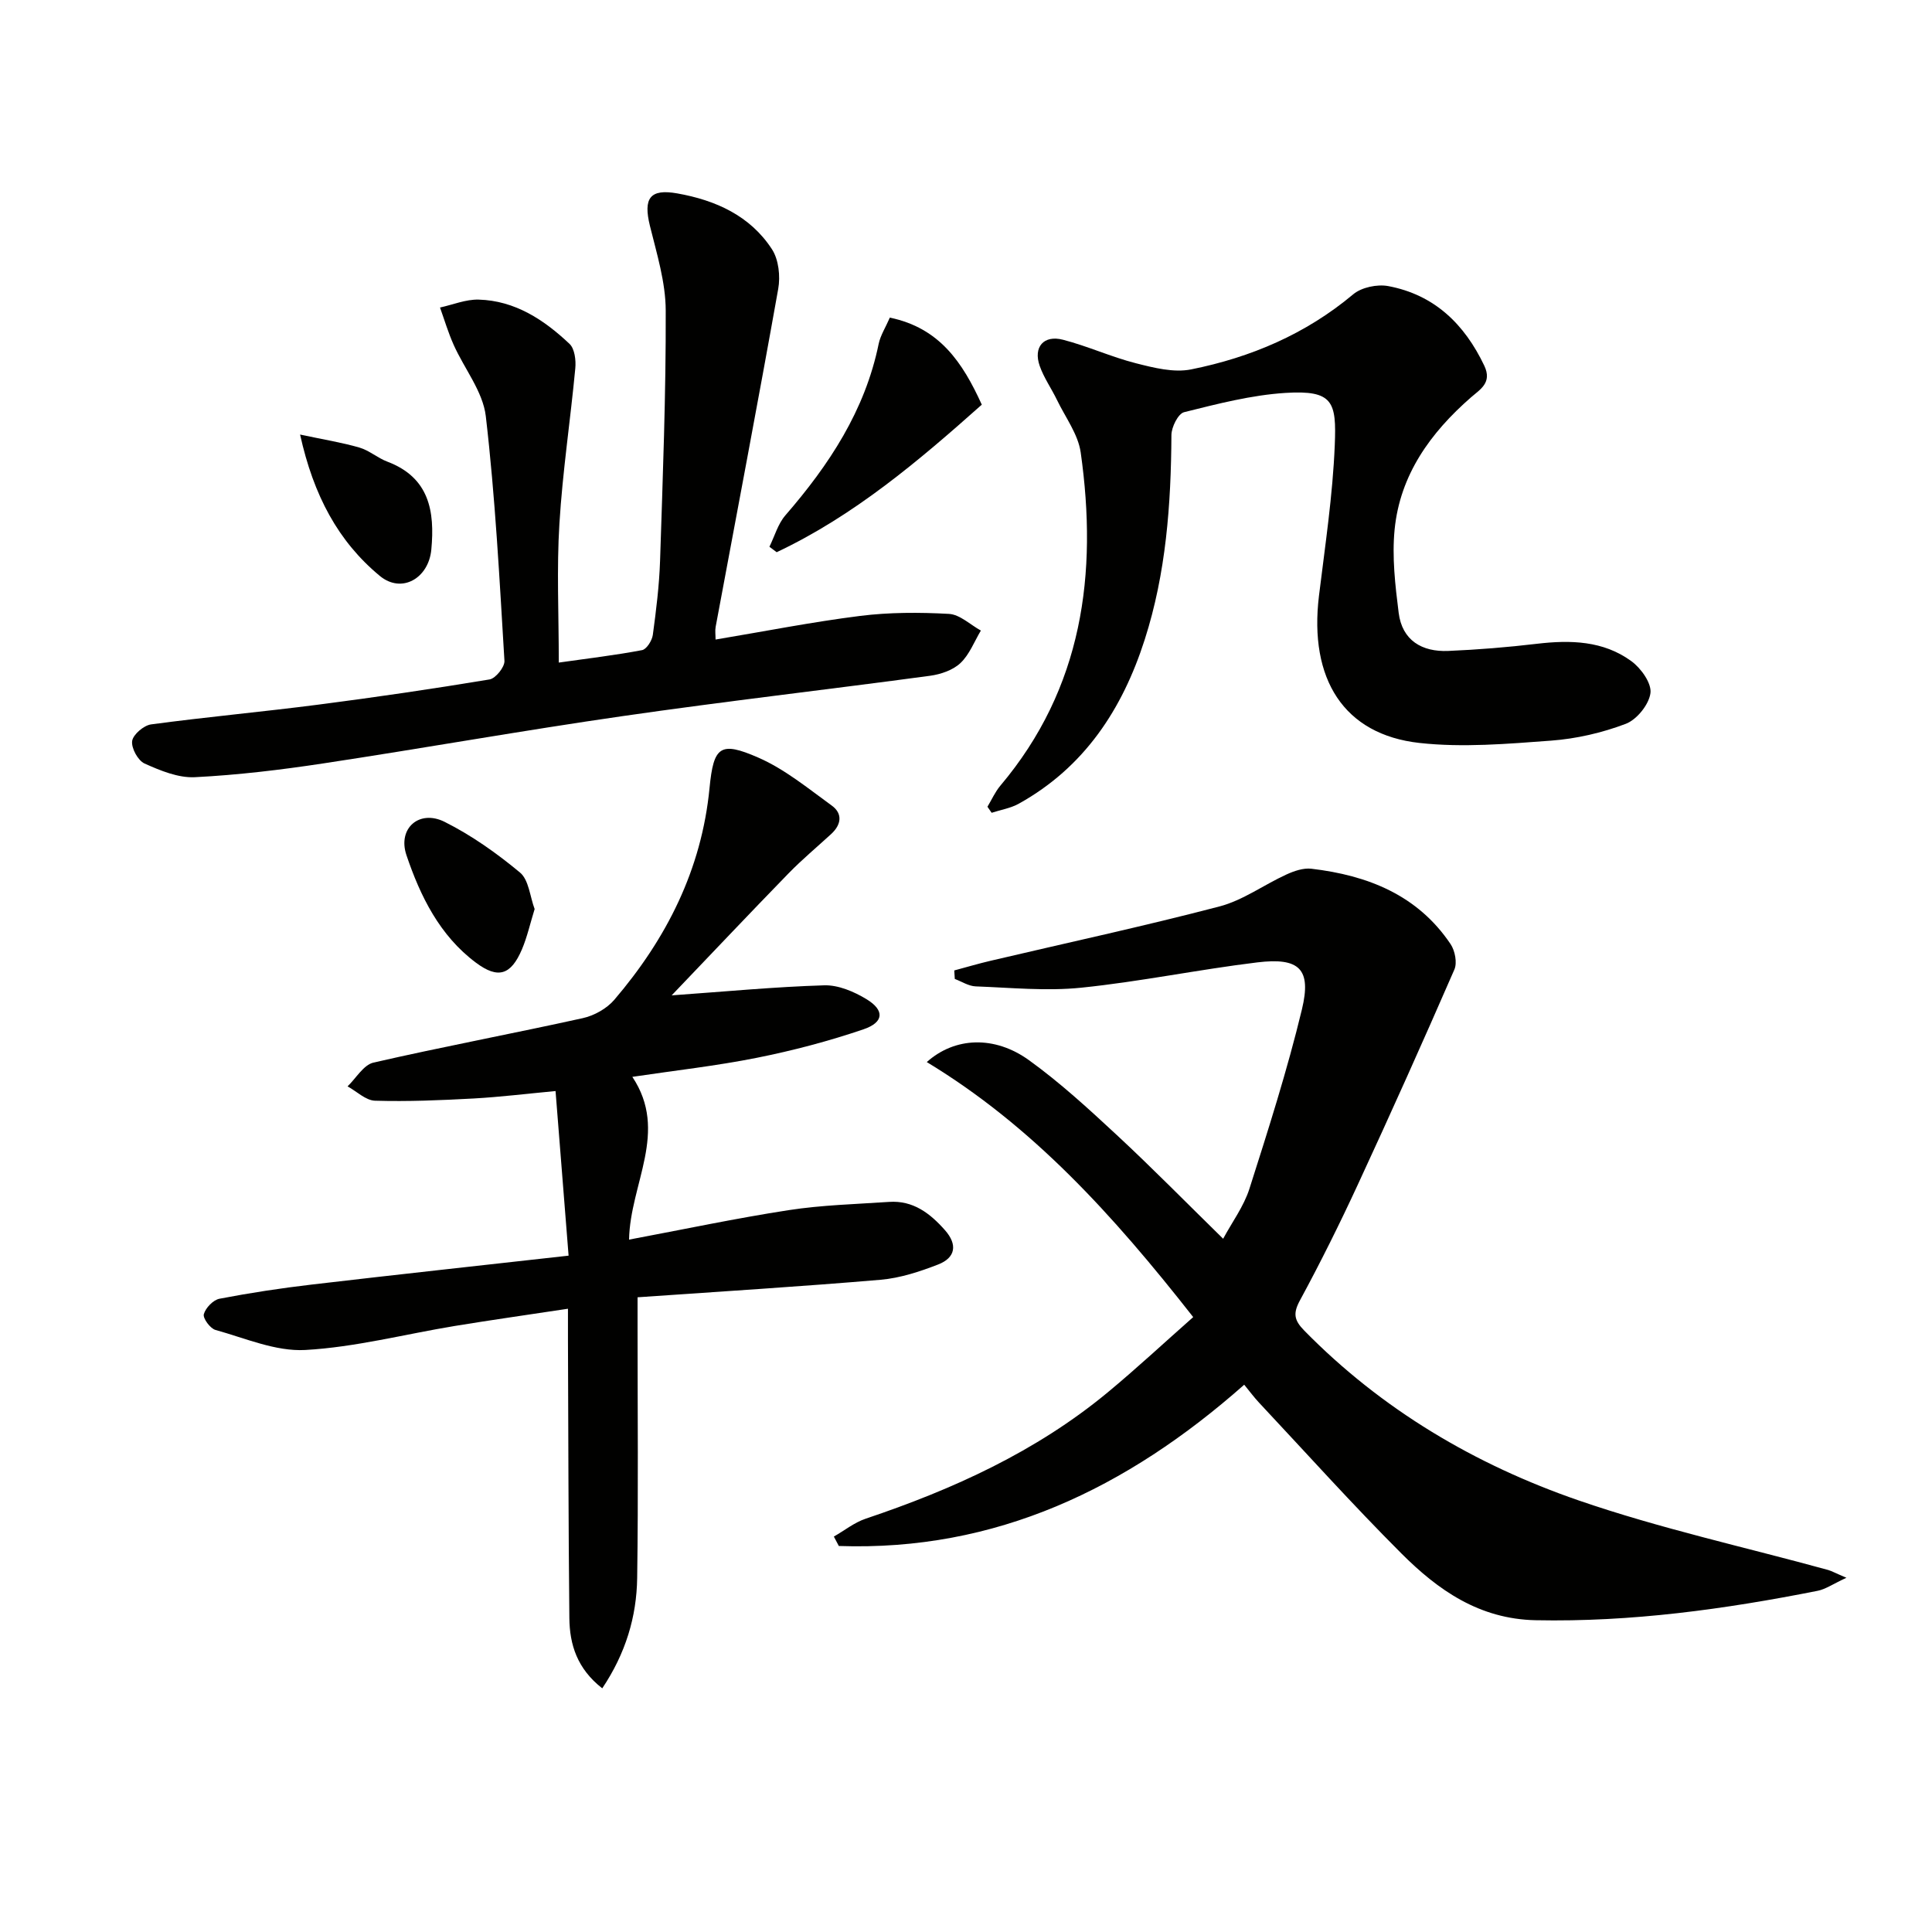<svg enable-background="new 0 0 400 400" viewBox="0 0 400 400" xmlns="http://www.w3.org/2000/svg"><path d="m382.28 326.66c-2.84 1.32-4.33 2.38-5.96 2.7-19.26 3.82-38.62 6.49-58.37 6.09-11.7-.24-20.22-6.24-27.82-13.84-10.12-10.12-19.69-20.78-29.48-31.23-1.02-1.09-1.91-2.3-3.05-3.69-24.34 21.52-51.46 34.51-83.93 33.39-.34-.65-.69-1.3-1.03-1.95 2.19-1.25 4.24-2.91 6.59-3.7 18.08-6.08 35.26-13.87 50.08-26.13 6.01-4.98 11.73-10.31 17.73-15.61-16.69-21.28-33.36-39.61-55.16-52.8 5.79-5.19 14.03-5.54 21.17-.38 6.45 4.65 12.37 10.1 18.21 15.52 7.31 6.79 14.31 13.93 21.98 21.44 1.84-3.43 4.27-6.69 5.44-10.35 3.92-12.29 7.85-24.61 10.87-37.14 2.01-8.36-.52-10.78-9.22-9.73-12.19 1.48-24.26 3.99-36.46 5.24-7.2.74-14.57 0-21.86-.27-1.46-.05-2.89-1-4.33-1.54-.04-.59-.07-1.17-.11-1.76 2.5-.67 4.99-1.41 7.51-2 15.81-3.72 31.7-7.14 47.4-11.25 4.86-1.27 9.19-4.48 13.85-6.61 1.59-.73 3.51-1.39 5.17-1.2 11.65 1.37 21.99 5.43 28.83 15.61.91 1.36 1.4 3.86.78 5.27-6.48 14.88-13.12 29.69-19.94 44.42-3.76 8.13-7.75 16.17-12.02 24.05-1.47 2.71-1.23 4.11.87 6.26 16.07 16.39 35.4 27.78 56.8 35.17 16.88 5.82 34.44 9.67 51.69 14.41.77.23 1.48.64 3.77 1.61z" fill="#010100"/><path d="m124.69 349.55c-5.21-4.07-6.75-9.07-6.81-14.52-.2-19.16-.21-38.32-.29-57.47-.01-1.98 0-3.95 0-6.6-8.18 1.24-15.83 2.32-23.45 3.57-10.32 1.7-20.57 4.39-30.94 4.97-6.11.34-12.45-2.45-18.59-4.15-1.09-.3-2.64-2.42-2.41-3.26.36-1.3 1.94-2.95 3.24-3.2 6.33-1.22 12.73-2.19 19.14-2.94 17.46-2.05 34.93-3.94 53.14-5.98-.92-11.62-1.79-22.59-2.7-34.08-6.12.57-11.53 1.24-16.96 1.54-6.8.37-13.62.66-20.42.46-1.92-.06-3.79-1.93-5.68-2.97 1.77-1.7 3.31-4.45 5.36-4.92 14.39-3.3 28.9-6.01 43.32-9.2 2.37-.52 4.99-1.98 6.55-3.81 10.81-12.66 18.07-26.96 19.71-43.83.84-8.64 2.2-9.76 10.11-6.3 5.47 2.39 10.29 6.37 15.19 9.92 2.32 1.68 1.98 3.97-.12 5.9-2.94 2.7-6.02 5.27-8.8 8.12-8.08 8.3-16.03 16.72-24.22 25.28 11.14-.79 21.35-1.77 31.58-2.08 2.91-.09 6.18 1.3 8.76 2.87 3.78 2.3 3.63 4.79-.63 6.24-7.19 2.45-14.6 4.4-22.05 5.89-8.4 1.68-16.96 2.63-25.8 3.95 7.59 11.38-.47 22.11-.68 33.7 11.31-2.12 22.12-4.42 33.03-6.1 6.86-1.06 13.86-1.24 20.81-1.71 4.97-.34 8.49 2.37 11.57 5.86 2.66 3.01 2.16 5.71-1.42 7.1-3.81 1.48-7.86 2.81-11.89 3.16-16.54 1.41-33.11 2.43-50.34 3.63v6.11c0 17.33.17 34.66-.08 51.99-.11 8.03-2.38 15.62-7.23 22.86z" fill="#010100"/><path d="m115.69 137.18c6.17-.88 11.75-1.53 17.25-2.58.93-.18 2.06-1.98 2.22-3.15.69-5.1 1.33-10.23 1.5-15.37.56-17.27 1.23-34.54 1.17-51.81-.02-5.85-1.85-11.74-3.27-17.51-1.41-5.73 0-7.72 5.65-6.72 7.96 1.41 15.1 4.62 19.62 11.57 1.39 2.14 1.76 5.59 1.29 8.21-4.16 23.34-8.61 46.64-12.95 69.95-.15.79-.02 1.62-.02 2.64 10.13-1.69 19.98-3.64 29.91-4.89 6.07-.76 12.3-.76 18.42-.42 2.26.13 4.4 2.24 6.6 3.45-1.37 2.29-2.37 4.98-4.24 6.74-1.55 1.46-4.07 2.32-6.27 2.62-21.2 2.86-42.47 5.29-63.64 8.35-20.69 2.98-41.29 6.66-61.96 9.79-8.83 1.34-17.73 2.41-26.63 2.86-3.44.17-7.14-1.36-10.41-2.83-1.37-.62-2.77-3.19-2.57-4.66.19-1.34 2.4-3.23 3.91-3.44 11.51-1.55 23.09-2.6 34.62-4.09 11.85-1.53 23.68-3.26 35.47-5.22 1.25-.21 3.15-2.57 3.08-3.84-1.02-16.91-1.9-33.85-3.86-50.66-.6-5.12-4.46-9.84-6.67-14.81-1.11-2.49-1.89-5.12-2.81-7.69 2.66-.58 5.34-1.71 7.99-1.64 7.55.21 13.56 4.19 18.83 9.17 1.06 1.01 1.35 3.38 1.19 5.05-1.01 10.74-2.64 21.43-3.29 32.18-.58 9.27-.13 18.58-.13 28.75z" fill="#010100"/><path d="m204.44 167.03c.88-1.46 1.58-3.06 2.66-4.35 17.07-20.22 20.2-43.88 16.65-68.99-.53-3.77-3.16-7.26-4.89-10.84-1.15-2.39-2.73-4.61-3.6-7.09-1.37-3.89.81-6.46 4.82-5.42 5.12 1.32 9.99 3.57 15.11 4.87 3.7.94 7.83 1.99 11.42 1.27 12.35-2.48 23.73-7.31 33.56-15.55 1.73-1.45 4.97-2.12 7.24-1.7 9.54 1.79 15.79 7.85 19.9 16.49 1.67 3.53-.87 4.9-2.76 6.55-8.4 7.34-14.69 16.04-15.81 27.36-.56 5.67.12 11.54.84 17.25s4.82 8.12 10.26 7.89c6.13-.26 12.26-.76 18.35-1.48 6.95-.82 13.76-.65 19.57 3.6 1.99 1.45 4.21 4.56 3.95 6.6-.31 2.38-2.82 5.5-5.11 6.37-4.9 1.86-10.22 3.09-15.46 3.48-9.06.67-18.28 1.47-27.25.48-15.65-1.73-22.91-13.21-20.81-30.48 1.27-10.39 2.85-20.78 3.27-31.21.36-8.89-.29-11.41-10.24-10.78-7.05.45-14.06 2.27-20.96 3.99-1.23.31-2.62 3.1-2.62 4.75-.08 14.36-1.11 28.58-5.53 42.34-4.62 14.41-12.49 26.42-26.06 33.96-1.7.95-3.75 1.27-5.63 1.89-.29-.41-.58-.83-.87-1.25z" fill="#010100"/><path d="m184.23 65.76c10.29 2.13 15.06 9.26 19.04 18.02-13.15 11.71-26.48 23-42.47 30.55-.5-.38-1-.75-1.5-1.13 1.08-2.19 1.76-4.72 3.3-6.5 9.05-10.44 16.49-21.69 19.32-35.51.36-1.73 1.39-3.32 2.31-5.43z" fill="#010100"/><path d="m110.69 188.21c-.94 3.04-1.55 5.8-2.63 8.35-2.27 5.31-4.92 6.18-9.5 2.77-7.51-5.59-11.54-13.77-14.41-22.28-1.88-5.58 2.68-9.5 7.89-6.9 5.58 2.79 10.81 6.5 15.62 10.5 1.83 1.52 2.06 4.98 3.03 7.56z" fill="#010100"/><path d="m62.13 89.97c4.88 1.04 8.66 1.64 12.3 2.7 2.02.59 3.75 2.15 5.74 2.9 8.71 3.28 9.88 10.26 9.13 18.22-.56 5.94-6.13 9.19-10.66 5.45-8.6-7.12-13.72-16.63-16.51-29.27z" fill="#010100"/></svg>